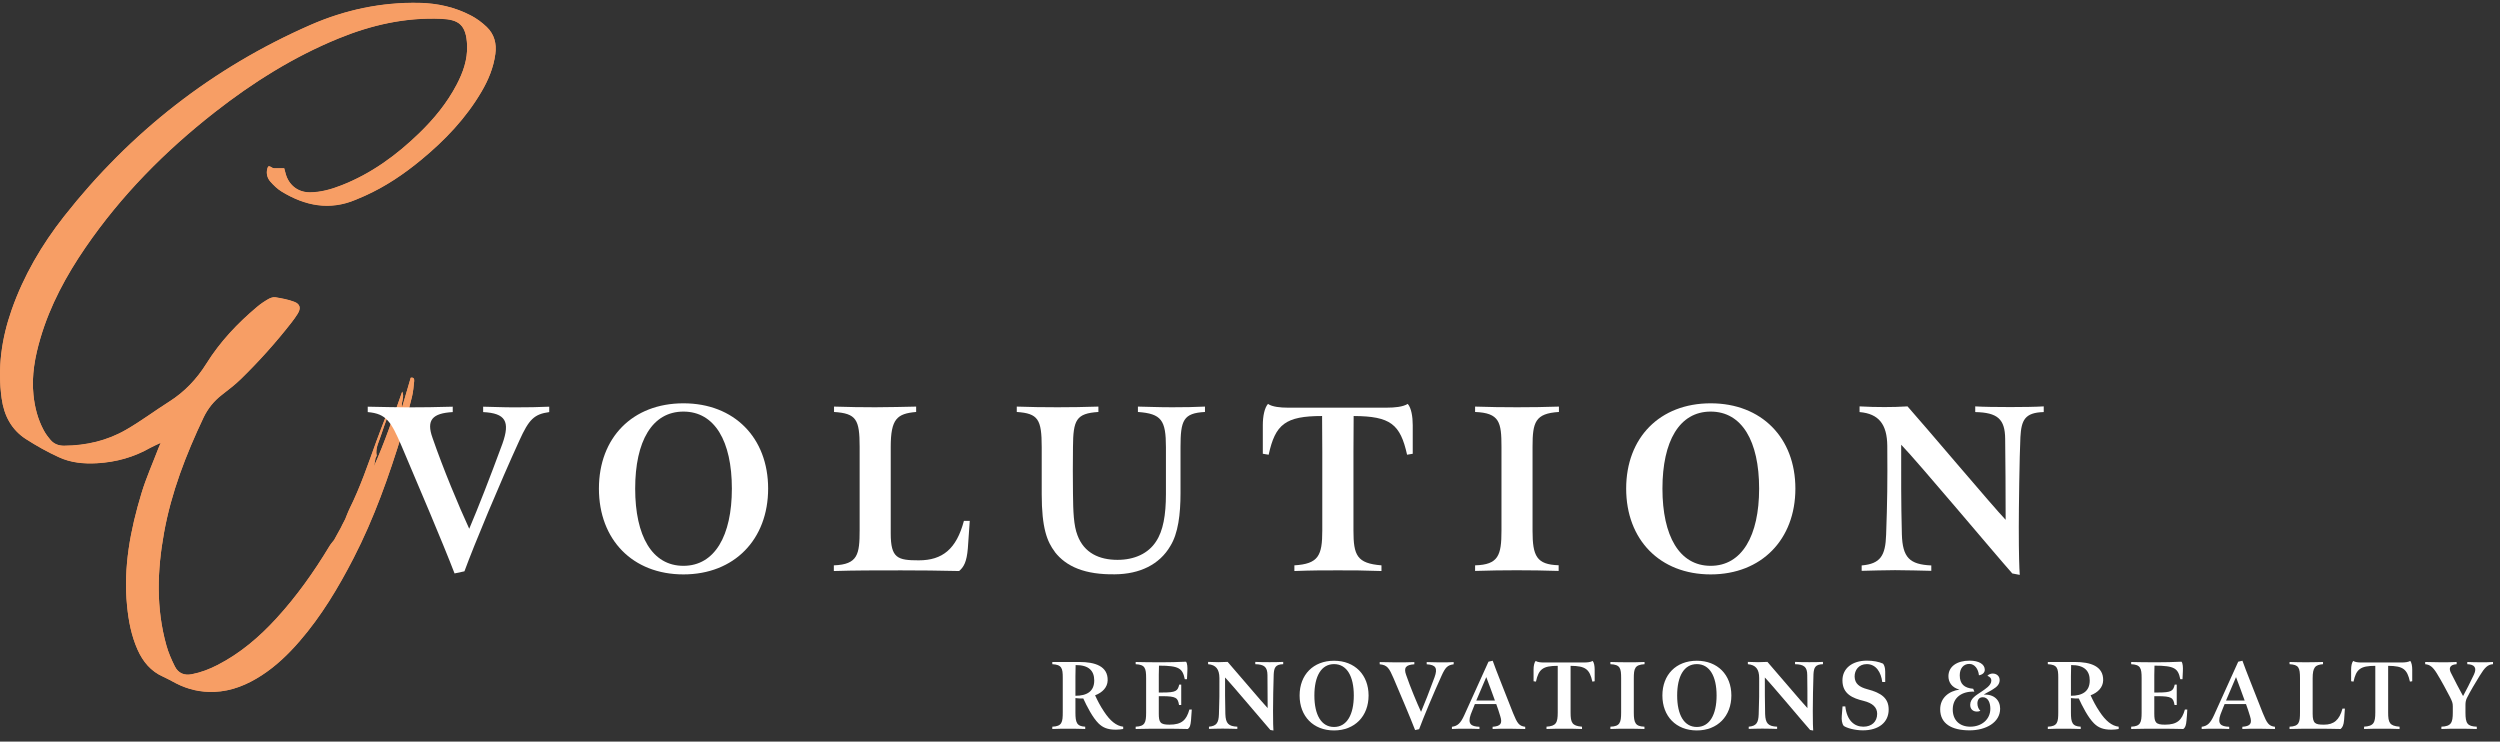 <?xml version="1.0" encoding="UTF-8"?>
<svg xmlns="http://www.w3.org/2000/svg" width="209" height="62" viewBox="0 0 209 62" fill="none">
  <rect x="0" y="0" width="209" height="62" fill="#333333" stroke="none"/>
  <g id="Group 1000005498">
    <g id="Group 1000005466">
      <g id="Group 1000005460">
        <g id="Group">
          <path id="Vector" d="M28.57 43.971C28.354 44.357 28.145 44.752 27.929 45.138C27.792 45.315 27.64 45.484 27.528 45.677C26.237 47.818 24.801 49.839 23.109 51.69C21.674 53.259 20.078 54.619 18.177 55.593C17.504 55.939 16.798 56.213 16.044 56.358C15.387 56.487 14.905 56.269 14.617 55.706C14.336 55.143 14.079 54.555 13.911 53.951C13.037 50.837 13.141 47.69 13.711 44.534C14.32 41.154 15.547 37.999 17.006 34.916C17.367 34.16 17.873 33.524 18.538 33.009C19.084 32.582 19.645 32.163 20.142 31.672C21.65 30.2 23.061 28.63 24.36 26.964C24.545 26.731 24.713 26.489 24.873 26.24C25.17 25.773 25.106 25.419 24.601 25.225C24.096 25.032 23.55 24.936 23.021 24.847C22.837 24.815 22.596 24.904 22.427 25C22.099 25.185 21.786 25.402 21.497 25.644C19.861 27.02 18.394 28.566 17.255 30.393C16.453 31.68 15.435 32.759 14.144 33.572C12.933 34.337 11.786 35.206 10.551 35.914C8.955 36.84 7.199 37.242 5.354 37.258C4.897 37.258 4.52 37.113 4.232 36.783C4.015 36.534 3.807 36.252 3.654 35.962C3.157 35.037 2.901 34.039 2.796 33.001C2.628 31.375 2.925 29.805 3.382 28.252C4.192 25.507 5.539 23.028 7.143 20.686C10.134 16.332 13.799 12.621 17.945 9.377C21.128 6.89 24.529 4.749 28.282 3.212C31.04 2.085 33.887 1.433 36.886 1.562C38.298 1.627 38.987 2.005 39.051 3.8C39.092 4.975 38.715 6.045 38.177 7.068C37.367 8.621 36.269 9.949 35.018 11.156C33.125 12.991 31.016 14.521 28.546 15.486C27.704 15.816 26.83 16.066 25.916 16.074C24.945 16.082 24.176 15.511 23.895 14.569C23.847 14.408 23.807 14.247 23.759 14.062C23.518 14.062 23.302 14.062 23.077 14.062C22.973 14.062 22.852 14.07 22.772 14.022C22.484 13.845 22.412 13.836 22.347 14.102C22.243 14.496 22.347 14.875 22.604 15.173C22.885 15.486 23.189 15.792 23.542 16.002C25.499 17.193 27.552 17.611 29.741 16.686C29.99 16.581 30.246 16.477 30.495 16.364C32.219 15.591 33.775 14.545 35.218 13.345C37.199 11.712 38.955 9.868 40.262 7.639C40.832 6.665 41.257 5.643 41.409 4.508C41.529 3.631 41.321 2.85 40.687 2.246C40.294 1.868 39.845 1.538 39.364 1.289C38.017 0.588 36.557 0.266 35.05 0.234C31.89 0.17 28.859 0.814 25.964 2.077C17.752 5.675 10.904 11.036 5.354 18.086C3.494 20.453 1.978 23.036 0.976 25.893C0.126 28.3 -0.219 30.763 0.142 33.314C0.342 34.723 0.952 35.906 2.155 36.687C3.037 37.258 3.959 37.773 4.913 38.208C5.916 38.675 7.006 38.779 8.121 38.715C9.709 38.627 11.184 38.216 12.564 37.427C12.804 37.291 13.069 37.186 13.438 37.009C13.334 37.258 13.286 37.371 13.237 37.484C12.764 38.723 12.219 39.947 11.834 41.21C10.904 44.277 10.302 47.4 10.623 50.635C10.751 51.899 10.984 53.147 11.505 54.314C11.954 55.312 12.604 56.1 13.63 56.559C13.999 56.72 14.344 56.921 14.697 57.106C15.707 57.63 16.782 57.879 17.921 57.831C19.372 57.775 20.663 57.235 21.866 56.455C23.077 55.666 24.111 54.676 25.05 53.589C26.87 51.48 28.282 49.114 29.557 46.651C31.273 43.319 32.516 39.794 33.614 36.22C33.927 35.214 34.184 34.192 34.44 33.161C34.545 32.735 34.577 32.284 34.625 31.85C34.649 31.656 34.561 31.52 34.336 31.576C34.087 32.413 33.847 33.242 33.606 34.071C33.502 33.612 33.855 33.21 33.622 32.735C32.877 34.836 32.179 36.944 31.265 38.973C31.305 38.747 31.353 38.522 31.393 38.297C31.425 38.224 31.457 38.16 31.489 38.087C31.353 37.419 31.714 36.856 31.89 36.26C32.035 35.793 32.211 35.335 32.379 34.868C32.339 34.852 32.291 34.836 32.251 34.819C31.986 35.504 31.714 36.188 31.465 36.88C30.776 38.779 30.126 40.703 29.22 42.522C29.084 42.804 28.979 43.102 28.859 43.391C28.763 43.577 28.666 43.762 28.57 43.947V43.971Z" fill="#F79E65"></path>
          <path id="Vector_2" d="M31.393 38.313C31.353 38.538 31.305 38.763 31.265 38.989C32.179 36.961 32.877 34.852 33.623 32.751C33.847 33.218 33.502 33.62 33.606 34.087C33.847 33.258 34.096 32.429 34.336 31.592C34.561 31.536 34.649 31.664 34.625 31.866C34.577 32.308 34.545 32.751 34.44 33.178C34.184 34.2 33.927 35.222 33.614 36.236C32.516 39.81 31.273 43.335 29.557 46.667C28.29 49.13 26.87 51.505 25.05 53.605C24.112 54.692 23.077 55.69 21.866 56.471C20.663 57.251 19.372 57.783 17.921 57.847C16.782 57.887 15.707 57.646 14.697 57.123C14.344 56.938 13.991 56.736 13.63 56.575C12.612 56.124 11.954 55.328 11.505 54.33C10.984 53.163 10.743 51.923 10.623 50.651C10.302 47.416 10.904 44.293 11.834 41.226C12.219 39.955 12.764 38.739 13.238 37.5C13.278 37.387 13.334 37.274 13.438 37.025C13.069 37.202 12.805 37.307 12.564 37.443C11.185 38.232 9.701 38.635 8.121 38.731C7.007 38.796 5.916 38.691 4.913 38.224C3.959 37.789 3.037 37.266 2.155 36.703C0.952 35.922 0.334 34.747 0.142 33.331C-0.211 30.787 0.134 28.324 0.976 25.91C1.978 23.052 3.494 20.469 5.355 18.102C10.896 11.06 17.752 5.691 25.964 2.093C28.851 0.83 31.89 0.186 35.05 0.25C36.566 0.282 38.017 0.596 39.364 1.305C39.845 1.554 40.294 1.892 40.688 2.262C41.321 2.874 41.529 3.655 41.409 4.524C41.257 5.651 40.832 6.681 40.262 7.655C38.955 9.893 37.199 11.728 35.218 13.362C33.767 14.561 32.219 15.607 30.495 16.38C30.246 16.493 29.99 16.589 29.741 16.702C27.552 17.628 25.499 17.217 23.542 16.018C23.189 15.8 22.877 15.495 22.604 15.189C22.347 14.899 22.243 14.521 22.347 14.118C22.412 13.861 22.484 13.861 22.772 14.038C22.853 14.086 22.973 14.078 23.077 14.078C23.302 14.078 23.526 14.078 23.759 14.078C23.807 14.263 23.847 14.424 23.895 14.585C24.176 15.519 24.946 16.098 25.916 16.09C26.838 16.09 27.704 15.833 28.546 15.503C31.016 14.537 33.117 12.999 35.018 11.172C36.269 9.965 37.367 8.629 38.177 7.084C38.715 6.061 39.092 4.991 39.051 3.816C38.987 2.021 38.298 1.643 36.886 1.578C33.879 1.45 31.04 2.093 28.282 3.228C24.529 4.766 21.128 6.899 17.945 9.394C13.799 12.637 10.134 16.34 7.143 20.702C5.539 23.044 4.192 25.523 3.382 28.268C2.925 29.813 2.628 31.391 2.796 33.017C2.901 34.055 3.157 35.053 3.654 35.979C3.815 36.276 4.015 36.55 4.232 36.8C4.521 37.13 4.905 37.274 5.355 37.274C7.199 37.258 8.955 36.856 10.551 35.93C11.786 35.214 12.941 34.353 14.144 33.588C15.435 32.767 16.445 31.697 17.255 30.409C18.394 28.582 19.853 27.036 21.497 25.66C21.786 25.419 22.107 25.201 22.428 25.016C22.604 24.92 22.837 24.831 23.021 24.863C23.558 24.952 24.096 25.048 24.601 25.242C25.106 25.435 25.17 25.789 24.873 26.256C24.713 26.505 24.545 26.747 24.36 26.98C23.061 28.646 21.65 30.216 20.142 31.689C19.645 32.172 19.084 32.598 18.538 33.025C17.873 33.54 17.367 34.168 17.007 34.932C15.547 38.015 14.32 41.17 13.711 44.55C13.141 47.706 13.037 50.853 13.911 53.968C14.079 54.571 14.336 55.159 14.617 55.722C14.905 56.285 15.395 56.503 16.044 56.374C16.798 56.229 17.496 55.956 18.177 55.609C20.078 54.636 21.674 53.267 23.109 51.706C24.793 49.863 26.237 47.834 27.528 45.693C27.64 45.5 27.793 45.339 27.929 45.154C27.929 45.267 27.921 45.388 27.913 45.5C27.945 45.5 27.969 45.508 28.001 45.516C28.065 45.331 28.129 45.138 28.193 44.953H28.201C28.538 44.389 28.883 43.834 29.22 43.287C29.188 43.263 29.156 43.239 29.124 43.206C29.035 43.279 28.947 43.351 28.859 43.424C28.979 43.134 29.076 42.836 29.22 42.554C30.126 40.735 30.768 38.82 31.465 36.912C31.714 36.22 31.987 35.536 32.251 34.852C32.291 34.868 32.339 34.884 32.38 34.9C32.219 35.367 32.035 35.818 31.89 36.292C31.714 36.888 31.353 37.452 31.489 38.12C31.308 38.141 31.211 38.283 31.201 38.546C31.265 38.482 31.329 38.401 31.393 38.329V38.313ZM12.195 47.448C12.243 47.416 12.331 47.384 12.339 47.343C12.403 46.852 12.452 46.361 12.508 45.87H12.428C12.347 46.394 12.275 46.917 12.195 47.448ZM0.832 28.195C1.056 27.463 1.289 26.723 1.513 25.99C1.088 26.666 0.904 27.415 0.832 28.195ZM11.513 44.068C11.313 44.727 11.104 45.388 11.201 46.08C11.305 45.412 11.409 44.736 11.513 44.068ZM39.388 3.607C39.388 3.607 39.372 3.607 39.356 3.607V4.572C39.356 4.572 39.372 4.572 39.388 4.572V3.607ZM11.04 47.553C11.04 47.553 11.072 47.553 11.088 47.553V46.627C11.088 46.627 11.056 46.627 11.04 46.627V47.553ZM0.431 30.795C0.431 30.795 0.447 30.795 0.455 30.795V30.296C0.455 30.296 0.439 30.296 0.431 30.296V30.795ZM0.423 32.518C0.423 32.518 0.479 32.526 0.511 32.534C0.503 32.349 0.495 32.155 0.479 31.97C0.463 31.97 0.439 31.97 0.423 31.97V32.518Z" fill="#F79E65"></path>
          <path id="Vector_3" d="M28.859 43.416C28.947 43.343 29.035 43.271 29.124 43.198C29.156 43.222 29.188 43.246 29.22 43.279C28.883 43.834 28.538 44.381 28.201 44.937C28.322 44.615 28.45 44.293 28.57 43.971C28.666 43.786 28.763 43.601 28.859 43.416Z" fill="#F79E65"></path>
          <path id="Vector_4" d="M28.57 43.971C28.45 44.293 28.322 44.615 28.201 44.937L28.193 44.945L27.937 45.146C28.153 44.76 28.362 44.365 28.578 43.979L28.57 43.971Z" fill="#F79E65"></path>
          <path id="Vector_5" d="M31.393 38.313C31.329 38.385 31.257 38.458 31.201 38.53C31.212 38.267 31.308 38.125 31.489 38.103C31.457 38.176 31.425 38.24 31.393 38.313Z" fill="#F79E65"></path>
          <path id="Vector_6" d="M0.832 28.195C0.904 27.415 1.088 26.666 1.513 25.99C1.289 26.722 1.056 27.463 0.832 28.195Z" fill="#F79E65"></path>
          <path id="Vector_7" d="M11.513 44.068C11.409 44.736 11.305 45.412 11.201 46.08C11.096 45.38 11.305 44.72 11.513 44.068Z" fill="#F79E65"></path>
          <path id="Vector_8" d="M12.203 47.448C12.283 46.917 12.355 46.386 12.436 45.862H12.516C12.46 46.361 12.412 46.852 12.348 47.343C12.348 47.383 12.251 47.416 12.203 47.448Z" fill="#F79E65"></path>
          <path id="Vector_9" d="M39.388 3.607V4.573C39.388 4.573 39.372 4.573 39.356 4.573V3.607C39.356 3.607 39.372 3.607 39.388 3.607Z" fill="#F79E65"></path>
          <path id="Vector_10" d="M11.04 47.553V46.627C11.04 46.627 11.072 46.627 11.088 46.627V47.553C11.088 47.553 11.056 47.553 11.04 47.553Z" fill="#F79E65"></path>
          <path id="Vector_11" d="M0.431 30.795V30.296C0.431 30.296 0.447 30.296 0.455 30.296V30.795C0.455 30.795 0.439 30.795 0.431 30.795Z" fill="#F79E65"></path>
          <path id="Vector_12" d="M0.423 32.517V31.97C0.423 31.97 0.463 31.97 0.479 31.97C0.487 32.155 0.495 32.349 0.511 32.534C0.479 32.534 0.455 32.526 0.423 32.517Z" fill="#F79E65"></path>
          <path id="Vector_13" d="M27.937 45.138L28.194 44.937C28.129 45.122 28.065 45.315 28.001 45.5C27.969 45.5 27.945 45.492 27.913 45.484C27.913 45.371 27.921 45.251 27.929 45.138H27.937Z" fill="#F79E65"></path>
        </g>
        <path id="Vector_14" d="M33.574 37.291C32.692 35.254 32.315 34.586 30.743 34.45V33.999C31.962 34.015 33.029 34.055 34.087 34.055C35.346 34.055 36.429 34.039 37.849 33.999V34.45C36.14 34.546 35.627 35.118 36.156 36.599C37.063 39.222 38.362 42.329 39.228 44.205C39.998 42.386 40.92 40.035 42.002 37.097C42.668 35.222 42.259 34.546 40.391 34.45V33.999C41.353 34.015 41.986 34.055 43.045 34.055C44.103 34.055 45.05 34.039 45.916 33.999V34.45C44.657 34.627 44.224 35.045 43.414 36.84C41.778 40.414 39.653 45.508 38.827 47.762L38.001 47.939C36.998 45.331 35.01 40.671 33.574 37.291Z" fill="white"></path>
        <path id="Vector_15" d="M50.07 40.848C50.07 36.582 52.885 33.717 57.135 33.717C61.385 33.717 64.216 36.599 64.216 40.848C64.216 45.098 61.385 48.02 57.135 48.02C52.885 48.02 50.07 45.114 50.07 40.848ZM61.184 40.848C61.184 36.88 59.749 34.409 57.135 34.409C54.52 34.409 53.101 36.88 53.101 40.848C53.101 44.816 54.52 47.303 57.135 47.303C59.749 47.303 61.184 44.792 61.184 40.848Z" fill="white"></path>
        <path id="Vector_16" d="M69.725 47.263C71.714 47.183 71.866 46.354 71.866 44.317V37.363C71.866 35.069 71.594 34.562 69.725 34.441V33.991C71.12 34.031 71.906 34.047 73.165 34.047C74.424 34.047 75.627 34.007 76.59 33.991V34.441C74.994 34.578 74.465 35.013 74.465 37.363V44.591C74.465 46.667 75.034 46.844 76.806 46.844C78.795 46.844 79.958 45.895 80.583 43.545H81.072L80.912 45.839C80.816 46.981 80.575 47.4 80.182 47.738C78.234 47.698 77.191 47.682 75.339 47.682C73.117 47.682 71.521 47.682 69.709 47.738V47.263H69.725Z" fill="white"></path>
        <path id="Vector_17" d="M88.186 46.136C87.536 45.283 87.087 44.14 87.087 41.315V37.387C87.087 35.053 86.79 34.562 85.002 34.441V33.991C86.165 34.031 87.183 34.047 88.402 34.047C89.621 34.047 90.471 34.031 91.826 33.991V34.441C89.958 34.562 89.717 35.109 89.701 37.387C89.685 38.925 89.685 39.754 89.701 41.259C89.717 42.78 89.757 43.923 90.078 44.752C90.631 46.233 91.906 46.804 93.422 46.804C94.841 46.804 95.996 46.273 96.646 45.267C97.239 44.382 97.472 43.054 97.472 41.299V37.387C97.472 35.117 97.095 34.586 95.13 34.441V33.991C96.117 34.007 96.782 34.047 98.001 34.047C99.22 34.047 99.709 34.031 100.736 33.991V34.441C98.923 34.538 98.691 35.134 98.691 37.387V41.218C98.691 43.013 98.49 44.599 97.841 45.645C96.934 47.207 95.266 47.995 93.214 48.012C90.712 48.052 89.14 47.376 88.177 46.136H88.186Z" fill="white"></path>
        <path id="Vector_18" d="M108.202 47.263C110.23 47.142 110.543 46.45 110.543 44.341V37.822C110.543 36.952 110.527 34.779 110.527 34.779C107.456 34.779 106.614 35.471 106.06 38.015L105.571 37.934V35.544C105.571 34.812 105.708 34.103 106.004 33.765C106.357 34.023 107.103 34.079 107.6 34.079H115.98C116.55 34.079 117.279 34.023 117.688 33.765C117.985 34.103 118.105 34.836 118.105 35.544V37.934L117.632 38.015C117.063 35.463 116.253 34.795 113.165 34.779C113.165 34.779 113.149 36.952 113.149 37.822V44.357C113.149 46.434 113.446 47.102 115.491 47.263V47.738C113.855 47.681 113.19 47.681 111.85 47.681C110.591 47.681 109.725 47.681 108.21 47.738V47.263H108.202Z" fill="white"></path>
        <path id="Vector_19" d="M123.318 47.263C125.267 47.207 125.523 46.434 125.523 44.358V37.347C125.523 35.295 125.363 34.522 123.318 34.441V33.991C124.577 34.031 125.579 34.047 126.822 34.047C128.065 34.047 129.084 34.031 130.327 33.991V34.441C128.338 34.562 128.121 35.295 128.121 37.347V44.374C128.121 46.49 128.458 47.199 130.303 47.255V47.73C128.883 47.69 128.121 47.674 126.798 47.674C125.555 47.674 124.673 47.69 123.318 47.73V47.255V47.263Z" fill="white"></path>
        <path id="Vector_20" d="M135.948 40.848C135.948 36.582 138.763 33.717 143.013 33.717C147.263 33.717 150.094 36.599 150.094 40.848C150.094 45.098 147.263 48.02 143.013 48.02C138.763 48.02 135.948 45.114 135.948 40.848ZM147.063 40.848C147.063 36.88 145.627 34.409 143.013 34.409C140.399 34.409 138.98 36.88 138.98 40.848C138.98 44.816 140.399 47.303 143.013 47.303C145.627 47.303 147.063 44.792 147.063 40.848Z" fill="white"></path>
        <path id="Vector_21" d="M168.226 47.939C166.766 46.297 160.375 38.659 158.939 37.178C158.939 39.826 158.923 41.975 158.996 44.663C159.052 46.619 159.645 47.19 161.457 47.271V47.722C160.511 47.706 159.509 47.665 158.426 47.665C157.44 47.665 156.494 47.706 155.635 47.722V47.271C157.207 47.134 157.624 46.458 157.68 44.703C157.777 41.975 157.801 40.381 157.777 37.274C157.761 35.48 157.071 34.586 155.459 34.449V33.974C156.229 34.015 156.838 34.031 157.544 34.031C158.137 34.031 158.843 34.015 159.469 33.974C160.712 35.359 166.726 42.482 167.672 43.456C167.672 40.969 167.656 38.796 167.632 36.679C167.616 35.021 166.983 34.489 165.13 34.449V33.974C165.764 34.015 166.919 34.031 168.065 34.031C169.068 34.031 170.206 34.015 170.856 33.974V34.449C169.26 34.489 168.988 35.141 168.907 36.526C168.827 38.127 168.771 42.667 168.771 44.051C168.771 46.458 168.811 47.448 168.851 48.06L168.218 47.939H168.226Z" fill="white"></path>
      </g>
      <g id="Group_2">
        <path id="Vector_22" d="M87.973 60.751C88.783 60.719 88.847 60.381 88.847 59.544V56.654C88.847 55.865 88.767 55.568 87.973 55.527V55.342H90.234C91.542 55.342 92.632 55.688 92.6 56.888C92.584 57.451 92.175 57.894 91.55 58.127C91.742 58.546 91.975 59.013 92.296 59.487C92.801 60.26 93.322 60.687 93.899 60.751V60.944C93.715 60.976 93.514 61.001 93.29 61.001C92.592 61.001 92.191 60.824 91.838 60.477C91.582 60.22 91.365 59.906 91.125 59.495C90.9 59.101 90.708 58.715 90.563 58.393C90.355 58.393 90.082 58.393 89.906 58.361V59.568C89.906 60.405 90.018 60.719 90.724 60.751V60.944C90.194 60.928 89.914 60.92 89.368 60.92C88.855 60.92 88.526 60.92 87.973 60.944V60.751ZM91.478 56.888C91.478 56.083 91.028 55.592 89.922 55.6C89.922 55.857 89.906 56.139 89.906 56.525V58.167C90.86 58.167 91.478 57.805 91.478 56.888Z" fill="white"></path>
        <path id="Vector_23" d="M94.942 60.751C95.72 60.719 95.816 60.405 95.816 59.576V56.695C95.816 55.842 95.72 55.568 94.942 55.528V55.343C95.519 55.359 96.297 55.367 97.099 55.367C97.805 55.367 98.374 55.351 99.152 55.318C99.264 55.455 99.28 55.793 99.264 56.115C99.264 56.196 99.232 56.783 99.232 56.783H99.048C98.863 55.89 98.599 55.648 96.891 55.648C96.891 55.753 96.875 56.228 96.875 56.421V57.894H97.171C98.326 57.894 98.454 57.765 98.583 57.234H98.751V58.94H98.567C98.47 58.329 98.318 58.208 97.171 58.2H96.875V59.649C96.875 60.397 96.995 60.582 97.765 60.582C98.799 60.582 99.184 60.196 99.433 59.319H99.633C99.625 59.471 99.585 60.107 99.569 60.22C99.529 60.639 99.473 60.824 99.296 60.944C98.519 60.928 98.085 60.92 97.356 60.92C96.466 60.92 95.784 60.92 94.942 60.944V60.751Z" fill="white"></path>
        <path id="Vector_24" d="M106.201 61.025C105.608 60.357 103.001 57.242 102.416 56.638C102.416 57.717 102.408 58.594 102.44 59.689C102.464 60.485 102.705 60.719 103.442 60.751V60.936C103.057 60.928 102.648 60.912 102.207 60.912C101.806 60.912 101.422 60.928 101.069 60.936V60.751C101.71 60.695 101.879 60.421 101.903 59.705C101.943 58.594 101.951 57.942 101.943 56.678C101.935 55.946 101.654 55.584 100.997 55.527V55.334C101.309 55.35 101.558 55.358 101.847 55.358C102.087 55.358 102.376 55.35 102.632 55.334C103.138 55.898 105.592 58.803 105.976 59.198C105.976 58.184 105.968 57.298 105.96 56.437C105.952 55.761 105.696 55.544 104.942 55.527V55.334C105.199 55.35 105.672 55.358 106.137 55.358C106.546 55.358 107.011 55.35 107.276 55.334V55.527C106.626 55.544 106.514 55.809 106.482 56.373C106.45 57.025 106.426 58.876 106.426 59.439C106.426 60.421 106.442 60.824 106.458 61.073L106.201 61.025Z" fill="white"></path>
        <path id="Vector_25" d="M108.647 58.143C108.647 56.405 109.793 55.238 111.526 55.238C113.258 55.238 114.413 56.413 114.413 58.143C114.413 59.874 113.258 61.065 111.526 61.065C109.793 61.065 108.647 59.882 108.647 58.143ZM113.178 58.143C113.178 56.526 112.592 55.52 111.526 55.52C110.459 55.52 109.882 56.526 109.882 58.143C109.882 59.761 110.459 60.775 111.526 60.775C112.592 60.775 113.178 59.753 113.178 58.143Z" fill="white"></path>
        <path id="Vector_26" d="M116.498 56.694C116.137 55.865 115.984 55.592 115.343 55.535V55.35C115.84 55.35 116.273 55.374 116.706 55.374C117.219 55.374 117.661 55.374 118.238 55.35V55.535C117.54 55.576 117.332 55.809 117.548 56.413C117.917 57.483 118.446 58.747 118.799 59.511C119.112 58.771 119.489 57.813 119.93 56.614C120.203 55.849 120.034 55.576 119.272 55.535V55.35C119.665 55.35 119.922 55.374 120.355 55.374C120.788 55.374 121.173 55.374 121.526 55.35V55.535C121.013 55.608 120.836 55.777 120.507 56.509C119.842 57.966 118.976 60.043 118.639 60.96L118.302 61.033C117.893 59.97 117.083 58.071 116.498 56.694Z" fill="white"></path>
        <path id="Vector_27" d="M121.381 60.759C121.855 60.695 122.103 60.469 122.408 59.801C123.041 58.401 124.437 55.318 124.437 55.318L124.79 55.238C125.046 55.986 125.96 58.24 126.49 59.608C126.843 60.477 126.995 60.695 127.508 60.759V60.944C127.067 60.928 126.634 60.92 126.185 60.92C125.664 60.92 125.191 60.92 124.782 60.944V60.759C125.439 60.711 125.624 60.502 125.423 59.874C125.311 59.504 125.199 59.157 125.086 58.86H123.298C123.266 58.948 123.066 59.423 122.953 59.729C122.681 60.518 122.969 60.735 123.683 60.759V60.944C123.354 60.928 123.001 60.92 122.536 60.92C122.111 60.92 121.734 60.92 121.381 60.944V60.759ZM124.974 58.562C124.862 58.208 124.381 56.96 124.252 56.606L123.418 58.562H124.974Z" fill="white"></path>
        <path id="Vector_28" d="M129.272 60.751C130.098 60.703 130.227 60.421 130.227 59.56V56.904C130.227 56.55 130.227 55.664 130.227 55.664C128.976 55.664 128.631 55.946 128.406 56.984L128.206 56.952V55.978C128.206 55.681 128.262 55.391 128.382 55.254C128.527 55.358 128.831 55.383 129.032 55.383H132.448C132.681 55.383 132.977 55.358 133.146 55.254C133.266 55.391 133.314 55.688 133.314 55.978V56.952L133.122 56.984C132.889 55.946 132.56 55.672 131.301 55.664C131.301 55.664 131.301 56.55 131.301 56.904V59.568C131.301 60.413 131.422 60.687 132.256 60.751V60.944C131.59 60.92 131.317 60.92 130.772 60.92C130.259 60.92 129.906 60.92 129.288 60.944V60.751H129.272Z" fill="white"></path>
        <path id="Vector_29" d="M134.629 60.751C135.423 60.727 135.527 60.413 135.527 59.568V56.711C135.527 55.873 135.463 55.56 134.629 55.527V55.342C135.143 55.358 135.552 55.366 136.057 55.366C136.562 55.366 136.979 55.366 137.484 55.342V55.527C136.674 55.576 136.586 55.873 136.586 56.711V59.576C136.586 60.437 136.722 60.727 137.476 60.751V60.944C136.899 60.928 136.586 60.92 136.049 60.92C135.544 60.92 135.183 60.92 134.629 60.944V60.751Z" fill="white"></path>
        <path id="Vector_30" d="M138.976 58.143C138.976 56.405 140.122 55.238 141.855 55.238C143.587 55.238 144.742 56.413 144.742 58.143C144.742 59.874 143.587 61.065 141.855 61.065C140.122 61.065 138.976 59.882 138.976 58.143ZM143.507 58.143C143.507 56.526 142.921 55.52 141.855 55.52C140.788 55.52 140.211 56.526 140.211 58.143C140.211 59.761 140.788 60.775 141.855 60.775C142.921 60.775 143.507 59.753 143.507 58.143Z" fill="white"></path>
        <path id="Vector_31" d="M151.325 61.025C150.732 60.357 148.126 57.242 147.54 56.638C147.54 57.717 147.54 58.594 147.564 59.689C147.588 60.485 147.829 60.719 148.567 60.751V60.936C148.182 60.928 147.773 60.912 147.332 60.912C146.931 60.912 146.546 60.928 146.193 60.936V60.751C146.835 60.695 147.003 60.421 147.027 59.705C147.067 58.594 147.075 57.942 147.067 56.678C147.067 55.946 146.778 55.584 146.121 55.527V55.334C146.434 55.35 146.682 55.358 146.971 55.358C147.211 55.358 147.5 55.35 147.757 55.334C148.262 55.898 150.716 58.803 151.101 59.198C151.101 58.184 151.101 57.298 151.085 56.437C151.085 55.761 150.82 55.544 150.066 55.527V55.334C150.323 55.35 150.796 55.358 151.261 55.358C151.67 55.358 152.135 55.35 152.4 55.334V55.527C151.75 55.544 151.638 55.809 151.606 56.373C151.574 57.025 151.55 58.876 151.55 59.439C151.55 60.421 151.566 60.824 151.582 61.073L151.325 61.025Z" fill="white"></path>
        <path id="Vector_32" d="M154.14 60.687C153.98 60.502 153.948 60.156 153.972 59.858L154.036 59.053H154.268C154.397 60.244 155.03 60.751 155.776 60.751C156.458 60.751 156.931 60.349 156.931 59.673C156.931 59.133 156.546 58.779 155.8 58.594C154.902 58.377 154.028 58.031 154.028 56.88C154.028 55.882 154.838 55.23 156.073 55.23C156.594 55.23 157.067 55.318 157.42 55.479C157.621 55.713 157.604 56.155 157.604 56.3V57.017H157.356C157.26 56.212 156.843 55.52 156.065 55.52C155.375 55.52 155.038 56.043 155.046 56.566C155.062 57.161 155.447 57.443 156.113 57.62C157.292 57.926 157.893 58.377 157.893 59.319C157.893 60.381 157.067 61.057 155.736 61.057C155.054 61.057 154.373 60.856 154.14 60.687Z" fill="white"></path>
        <path id="Vector_33" d="M162.199 59.294C162.199 58.328 162.953 57.765 163.811 57.652C163.154 57.475 162.881 57.017 162.889 56.51C162.905 55.713 163.603 55.23 164.661 55.23C165.423 55.23 165.928 55.52 165.928 55.994C165.928 56.236 165.728 56.413 165.439 56.453C165.391 55.946 165.094 55.503 164.637 55.503C164.148 55.503 163.835 55.874 163.835 56.453C163.835 57.186 164.212 57.516 164.958 57.58L165.054 57.821C164.044 57.781 163.266 58.288 163.25 59.278C163.234 60.228 163.851 60.751 164.709 60.751C165.672 60.751 166.393 60.139 166.393 59.246C166.393 58.803 166.233 58.288 165.76 58.288C165.463 58.288 165.311 58.506 165.311 58.803C165.311 59.045 165.399 59.278 165.559 59.423C165.463 59.471 165.367 59.487 165.271 59.487C164.966 59.487 164.709 59.31 164.709 58.924C164.709 58.385 165.231 58.111 165.616 57.846C165.936 57.62 166.474 57.314 166.474 56.904C166.474 56.687 166.337 56.566 166.145 56.501C166.257 56.357 166.466 56.308 166.586 56.308C166.907 56.308 167.171 56.51 167.171 56.856C167.171 57.202 166.939 57.427 166.618 57.62C166.426 57.757 166.089 57.902 165.84 58.071C166.706 58.023 167.211 58.538 167.211 59.246C167.211 60.405 166.009 61.057 164.661 61.057C163.17 61.057 162.199 60.51 162.199 59.294Z" fill="white"></path>
        <path id="Vector_34" d="M171.197 60.751C172.007 60.719 172.071 60.381 172.071 59.544V56.654C172.071 55.865 171.991 55.568 171.197 55.527V55.342H173.459C174.766 55.342 175.856 55.688 175.824 56.888C175.808 57.451 175.399 57.894 174.774 58.127C174.966 58.546 175.199 59.013 175.52 59.487C176.025 60.26 176.546 60.687 177.123 60.751V60.944C176.939 60.976 176.739 61.001 176.514 61.001C175.816 61.001 175.415 60.824 175.062 60.477C174.806 60.22 174.589 59.906 174.349 59.495C174.124 59.101 173.932 58.715 173.787 58.393C173.579 58.393 173.306 58.393 173.13 58.361V59.568C173.13 60.405 173.242 60.719 173.948 60.751V60.944C173.419 60.928 173.138 60.92 172.593 60.92C172.079 60.92 171.751 60.92 171.197 60.944V60.751ZM174.702 56.888C174.702 56.083 174.253 55.592 173.146 55.6C173.146 55.857 173.13 56.139 173.13 56.525V58.167C174.084 58.167 174.702 57.805 174.702 56.888Z" fill="white"></path>
        <path id="Vector_35" d="M178.166 60.751C178.944 60.719 179.04 60.405 179.04 59.576V56.695C179.04 55.842 178.944 55.568 178.166 55.528V55.343C178.743 55.359 179.521 55.367 180.323 55.367C181.029 55.367 181.598 55.351 182.376 55.318C182.488 55.455 182.504 55.793 182.488 56.115C182.488 56.196 182.456 56.783 182.456 56.783H182.272C182.087 55.89 181.823 55.648 180.115 55.648C180.115 55.753 180.099 56.228 180.099 56.421V57.894H180.395C181.55 57.894 181.678 57.765 181.807 57.234H181.975V58.94H181.791C181.694 58.329 181.542 58.208 180.395 58.2H180.099V59.649C180.099 60.397 180.219 60.582 180.989 60.582C182.023 60.582 182.408 60.196 182.657 59.319H182.857C182.857 59.471 182.809 60.107 182.793 60.22C182.753 60.639 182.697 60.824 182.52 60.944C181.742 60.928 181.309 60.92 180.58 60.92C179.69 60.92 179.008 60.92 178.166 60.944V60.751Z" fill="white"></path>
        <path id="Vector_36" d="M184.06 60.759C184.533 60.695 184.782 60.469 185.087 59.801C185.72 58.401 187.115 55.318 187.115 55.318L187.468 55.238C187.725 55.986 188.639 58.24 189.168 59.608C189.521 60.477 189.674 60.695 190.187 60.759V60.944C189.746 60.928 189.313 60.92 188.864 60.92C188.342 60.92 187.869 60.92 187.46 60.944V60.759C188.118 60.711 188.302 60.502 188.102 59.874C187.99 59.504 187.877 59.157 187.765 58.86H185.977C185.945 58.948 185.744 59.423 185.632 59.729C185.359 60.518 185.648 60.735 186.362 60.759V60.944C186.033 60.928 185.68 60.92 185.215 60.92C184.79 60.92 184.413 60.92 184.06 60.944V60.759ZM187.653 58.562C187.54 58.208 187.059 56.96 186.931 56.606L186.097 58.562H187.653Z" fill="white"></path>
        <path id="Vector_37" d="M191.406 60.751C192.216 60.719 192.28 60.381 192.28 59.552V56.719C192.28 55.785 192.167 55.576 191.406 55.527V55.342C191.975 55.358 192.296 55.366 192.809 55.366C193.322 55.366 193.811 55.35 194.204 55.342V55.527C193.555 55.584 193.338 55.761 193.338 56.719V59.664C193.338 60.51 193.571 60.582 194.293 60.582C195.103 60.582 195.576 60.196 195.832 59.238H196.033L195.969 60.172C195.929 60.638 195.832 60.807 195.672 60.944C194.878 60.928 194.453 60.92 193.699 60.92C192.793 60.92 192.143 60.92 191.406 60.944V60.751Z" fill="white"></path>
        <path id="Vector_38" d="M197.621 60.751C198.447 60.703 198.575 60.421 198.575 59.56V56.904C198.575 56.55 198.575 55.664 198.575 55.664C197.324 55.664 196.979 55.946 196.754 56.984L196.554 56.952V55.978C196.554 55.681 196.61 55.391 196.73 55.254C196.875 55.358 197.18 55.383 197.38 55.383H200.796C201.029 55.383 201.325 55.358 201.494 55.254C201.614 55.391 201.662 55.688 201.662 55.978V56.952L201.47 56.984C201.237 55.946 200.908 55.672 199.649 55.664C199.649 55.664 199.649 56.55 199.649 56.904V59.568C199.649 60.413 199.77 60.687 200.604 60.751V60.944C199.938 60.92 199.666 60.92 199.12 60.92C198.607 60.92 198.254 60.92 197.637 60.944V60.751H197.621Z" fill="white"></path>
        <path id="Vector_39" d="M204.1 60.751C204.918 60.719 205.054 60.421 205.054 59.568V59.045C205.054 58.771 204.998 58.634 204.814 58.264C204.565 57.781 204.132 56.968 203.723 56.3C203.37 55.729 203.13 55.568 202.745 55.527V55.342C203.218 55.358 203.595 55.366 204.02 55.366C204.485 55.366 204.878 55.366 205.375 55.342V55.527C204.734 55.568 204.742 55.922 204.886 56.228C205.151 56.767 205.656 57.733 205.912 58.191C206.129 57.797 206.538 57.008 206.827 56.381C207.091 55.809 206.851 55.544 206.265 55.527V55.342C206.698 55.358 206.963 55.366 207.388 55.366C207.781 55.366 208.07 55.366 208.415 55.342V55.527C207.973 55.56 207.733 55.785 207.292 56.509C206.923 57.105 206.522 57.781 206.233 58.352C206.145 58.538 206.113 58.699 206.113 58.932V59.576C206.113 60.485 206.273 60.719 207.059 60.751V60.944C206.506 60.928 206.121 60.92 205.592 60.92C205.095 60.92 204.605 60.92 204.1 60.944V60.751Z" fill="white"></path>
      </g>
    </g>
  </g>
</svg>
